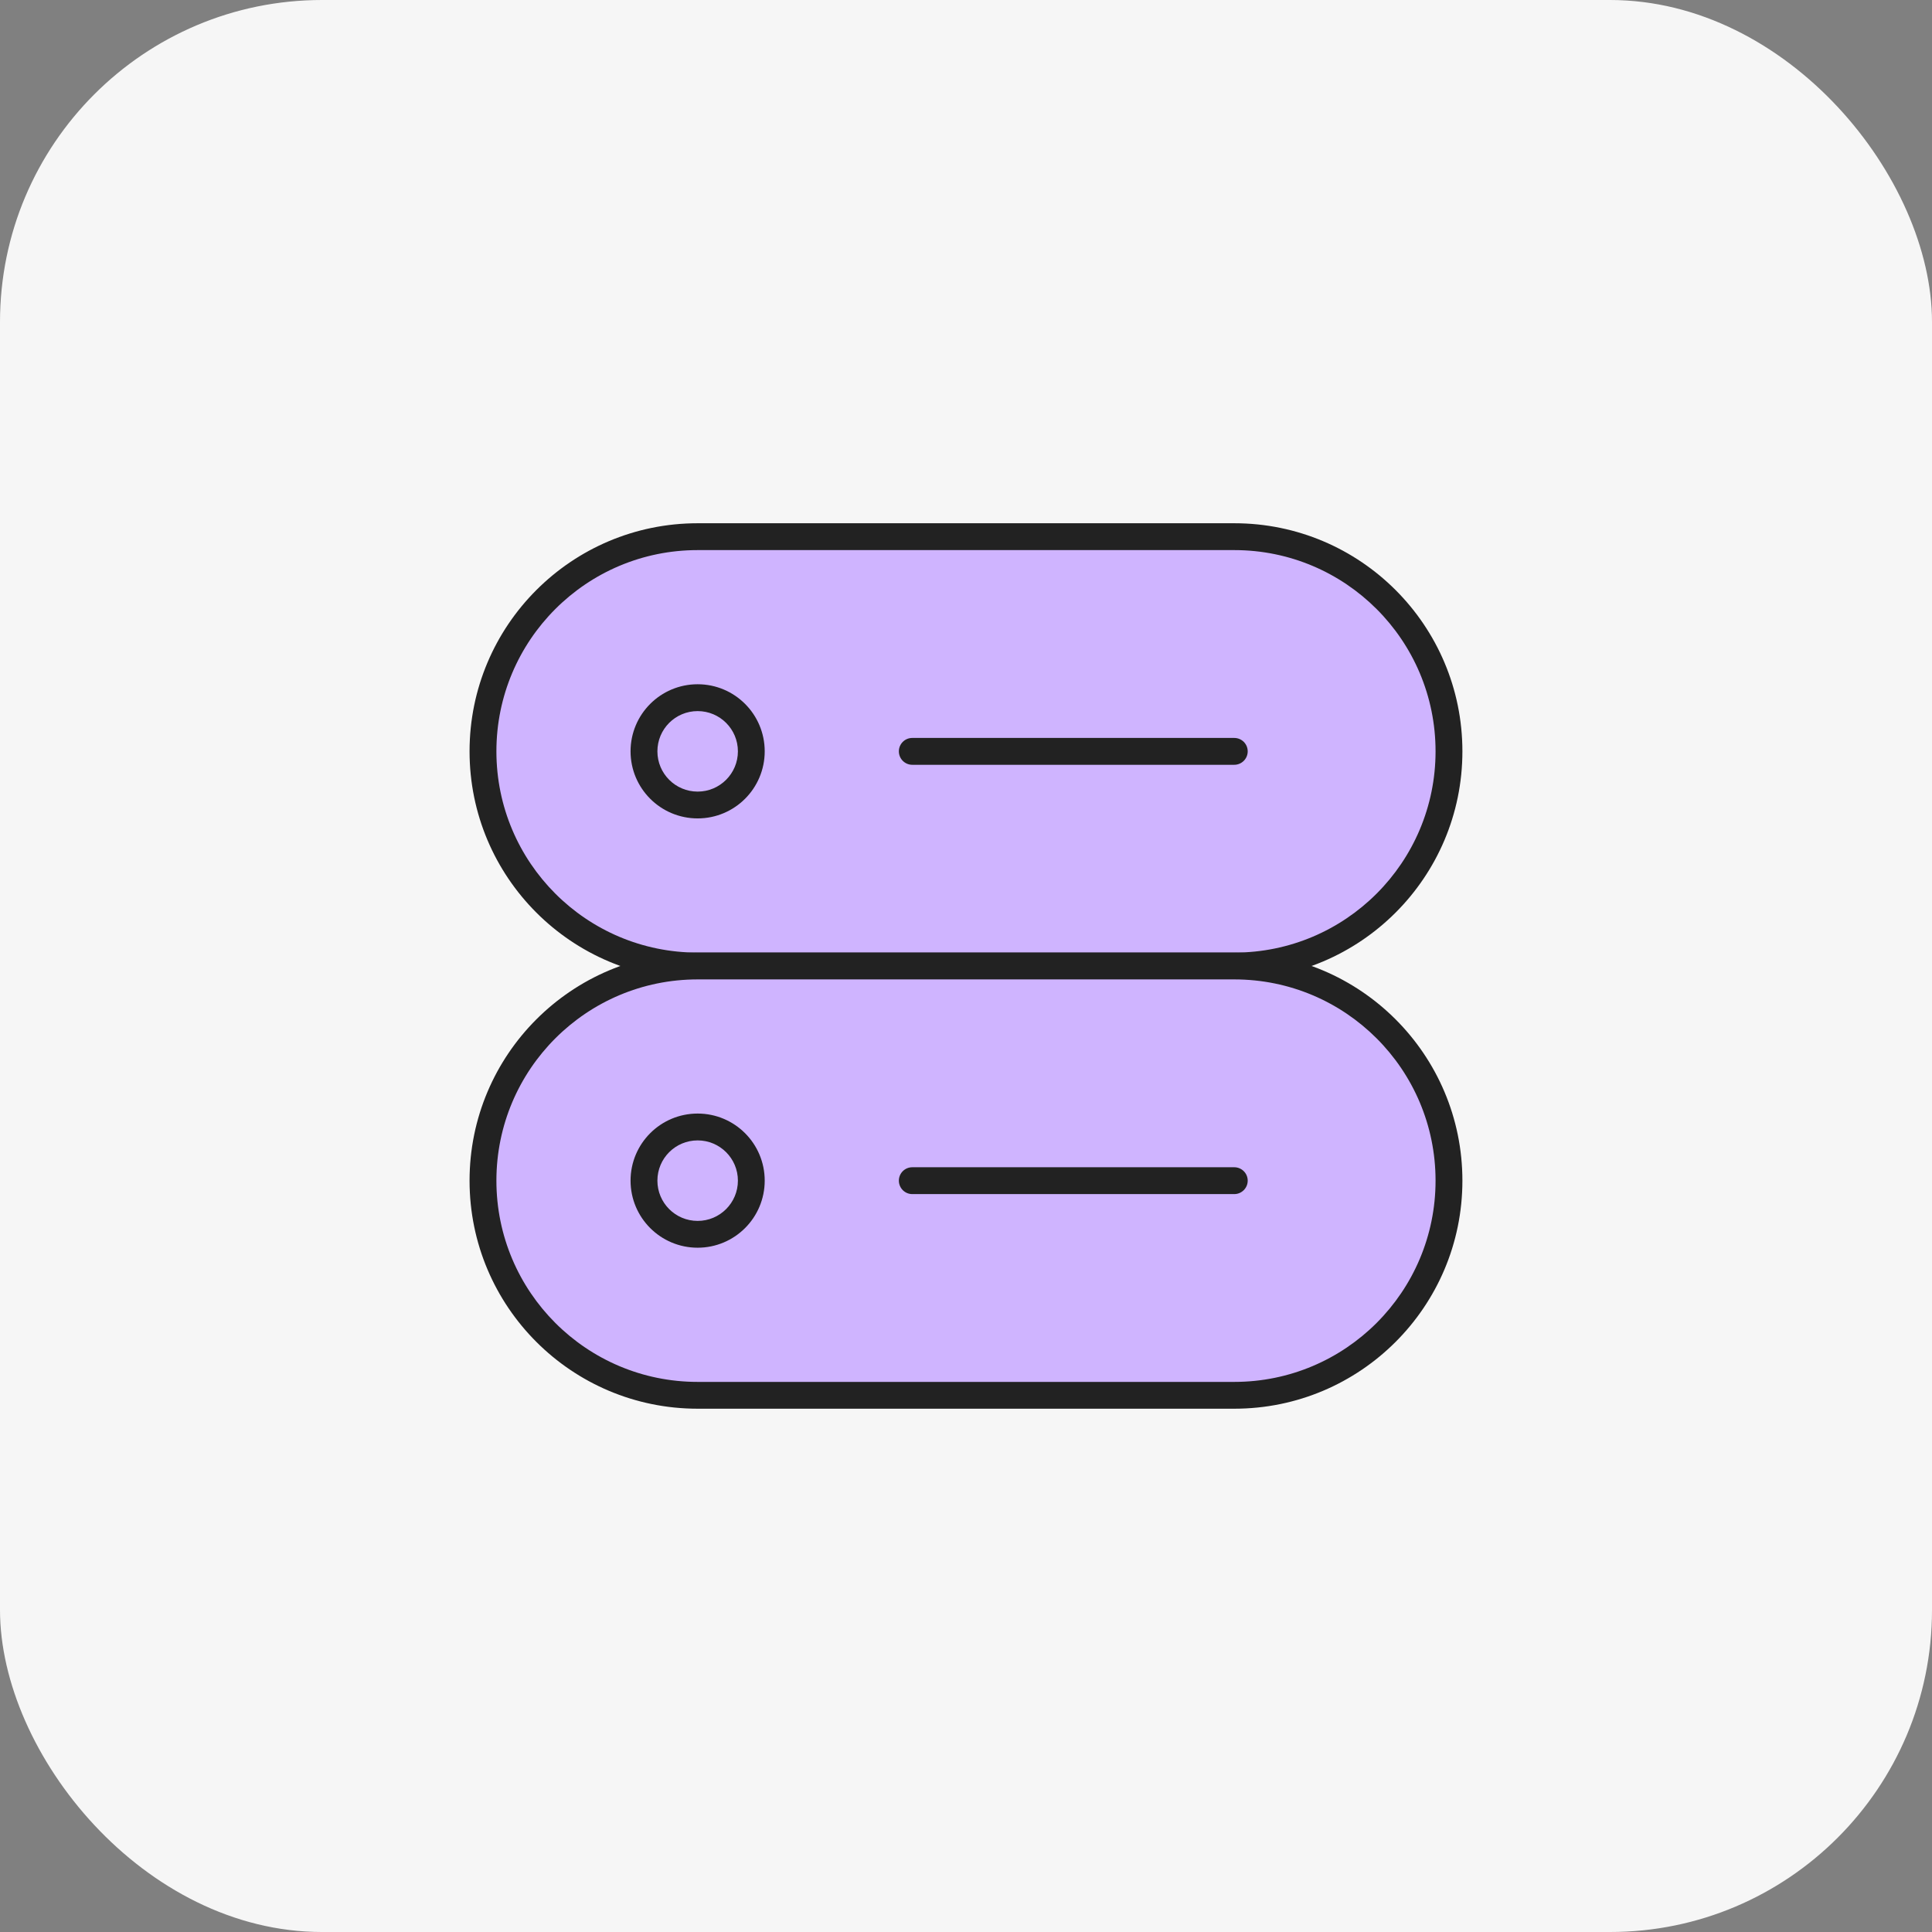 <svg width="48" height="48" viewBox="0 0 48 48" fill="none" xmlns="http://www.w3.org/2000/svg">
<rect x="0" y="0" width="48" height="48" fill="#808080" stroke="none"/>
<rect width="48" height="48" rx="8" fill="#F6F6F6"/>
<path d="M30.667 13.334H17.333C14.388 13.334 12 15.722 12 18.667C12 21.613 14.388 24.001 17.333 24.001H30.667C33.612 24.001 36 21.613 36 18.667C36 15.722 33.612 13.334 30.667 13.334Z" fill="#CFB4FF"/>
<path fill-rule="evenodd" clip-rule="evenodd" d="M17.333 13.667C14.571 13.667 12.333 15.905 12.333 18.667C12.333 21.428 14.571 23.667 17.333 23.667H30.666C33.427 23.667 35.666 21.428 35.666 18.667C35.666 15.905 33.427 13.667 30.666 13.667H17.333ZM11.666 18.667C11.666 15.537 14.203 13 17.333 13H30.666C33.796 13 36.333 15.537 36.333 18.667C36.333 21.796 33.796 24.333 30.666 24.333H17.333C14.203 24.333 11.666 21.796 11.666 18.667Z" fill="#222222"/>
<path fill-rule="evenodd" clip-rule="evenodd" d="M22.332 18.667C22.332 18.483 22.481 18.334 22.665 18.334H30.665C30.849 18.334 30.999 18.483 30.999 18.667C30.999 18.851 30.849 19.001 30.665 19.001H22.665C22.481 19.001 22.332 18.851 22.332 18.667Z" fill="#222222"/>
<path d="M30.667 24H17.333C14.388 24 12 26.388 12 29.333C12 32.279 14.388 34.667 17.333 34.667H30.667C33.612 34.667 36 32.279 36 29.333C36 26.388 33.612 24 30.667 24Z" fill="#CFB4FF"/>
<path fill-rule="evenodd" clip-rule="evenodd" d="M17.333 24.333C14.571 24.333 12.333 26.571 12.333 29.333C12.333 32.094 14.571 34.333 17.333 34.333H30.666C33.427 34.333 35.666 32.094 35.666 29.333C35.666 26.571 33.427 24.333 30.666 24.333H17.333ZM11.666 29.333C11.666 26.203 14.203 23.666 17.333 23.666H30.666C33.796 23.666 36.333 26.203 36.333 29.333C36.333 32.462 33.796 34.999 30.666 34.999H17.333C14.203 34.999 11.666 32.462 11.666 29.333Z" fill="#222222"/>
<path fill-rule="evenodd" clip-rule="evenodd" d="M22.332 29.333C22.332 29.149 22.481 29 22.665 29H30.665C30.849 29 30.999 29.149 30.999 29.333C30.999 29.517 30.849 29.667 30.665 29.667H22.665C22.481 29.667 22.332 29.517 22.332 29.333Z" fill="#222222"/>
<path fill-rule="evenodd" clip-rule="evenodd" d="M17.333 17.667C16.78 17.667 16.333 18.114 16.333 18.667C16.333 19.219 16.78 19.667 17.333 19.667C17.885 19.667 18.333 19.219 18.333 18.667C18.333 18.114 17.885 17.667 17.333 17.667ZM15.666 18.667C15.666 17.746 16.412 17 17.333 17C18.253 17 18.999 17.746 18.999 18.667C18.999 19.587 18.253 20.333 17.333 20.333C16.412 20.333 15.666 19.587 15.666 18.667Z" fill="#222222"/>
<path fill-rule="evenodd" clip-rule="evenodd" d="M17.333 28.333C16.78 28.333 16.333 28.78 16.333 29.333C16.333 29.885 16.78 30.333 17.333 30.333C17.885 30.333 18.333 29.885 18.333 29.333C18.333 28.78 17.885 28.333 17.333 28.333ZM15.666 29.333C15.666 28.412 16.412 27.666 17.333 27.666C18.253 27.666 18.999 28.412 18.999 29.333C18.999 30.253 18.253 30.999 17.333 30.999C16.412 30.999 15.666 30.253 15.666 29.333Z" fill="#222222"/>
</svg>
